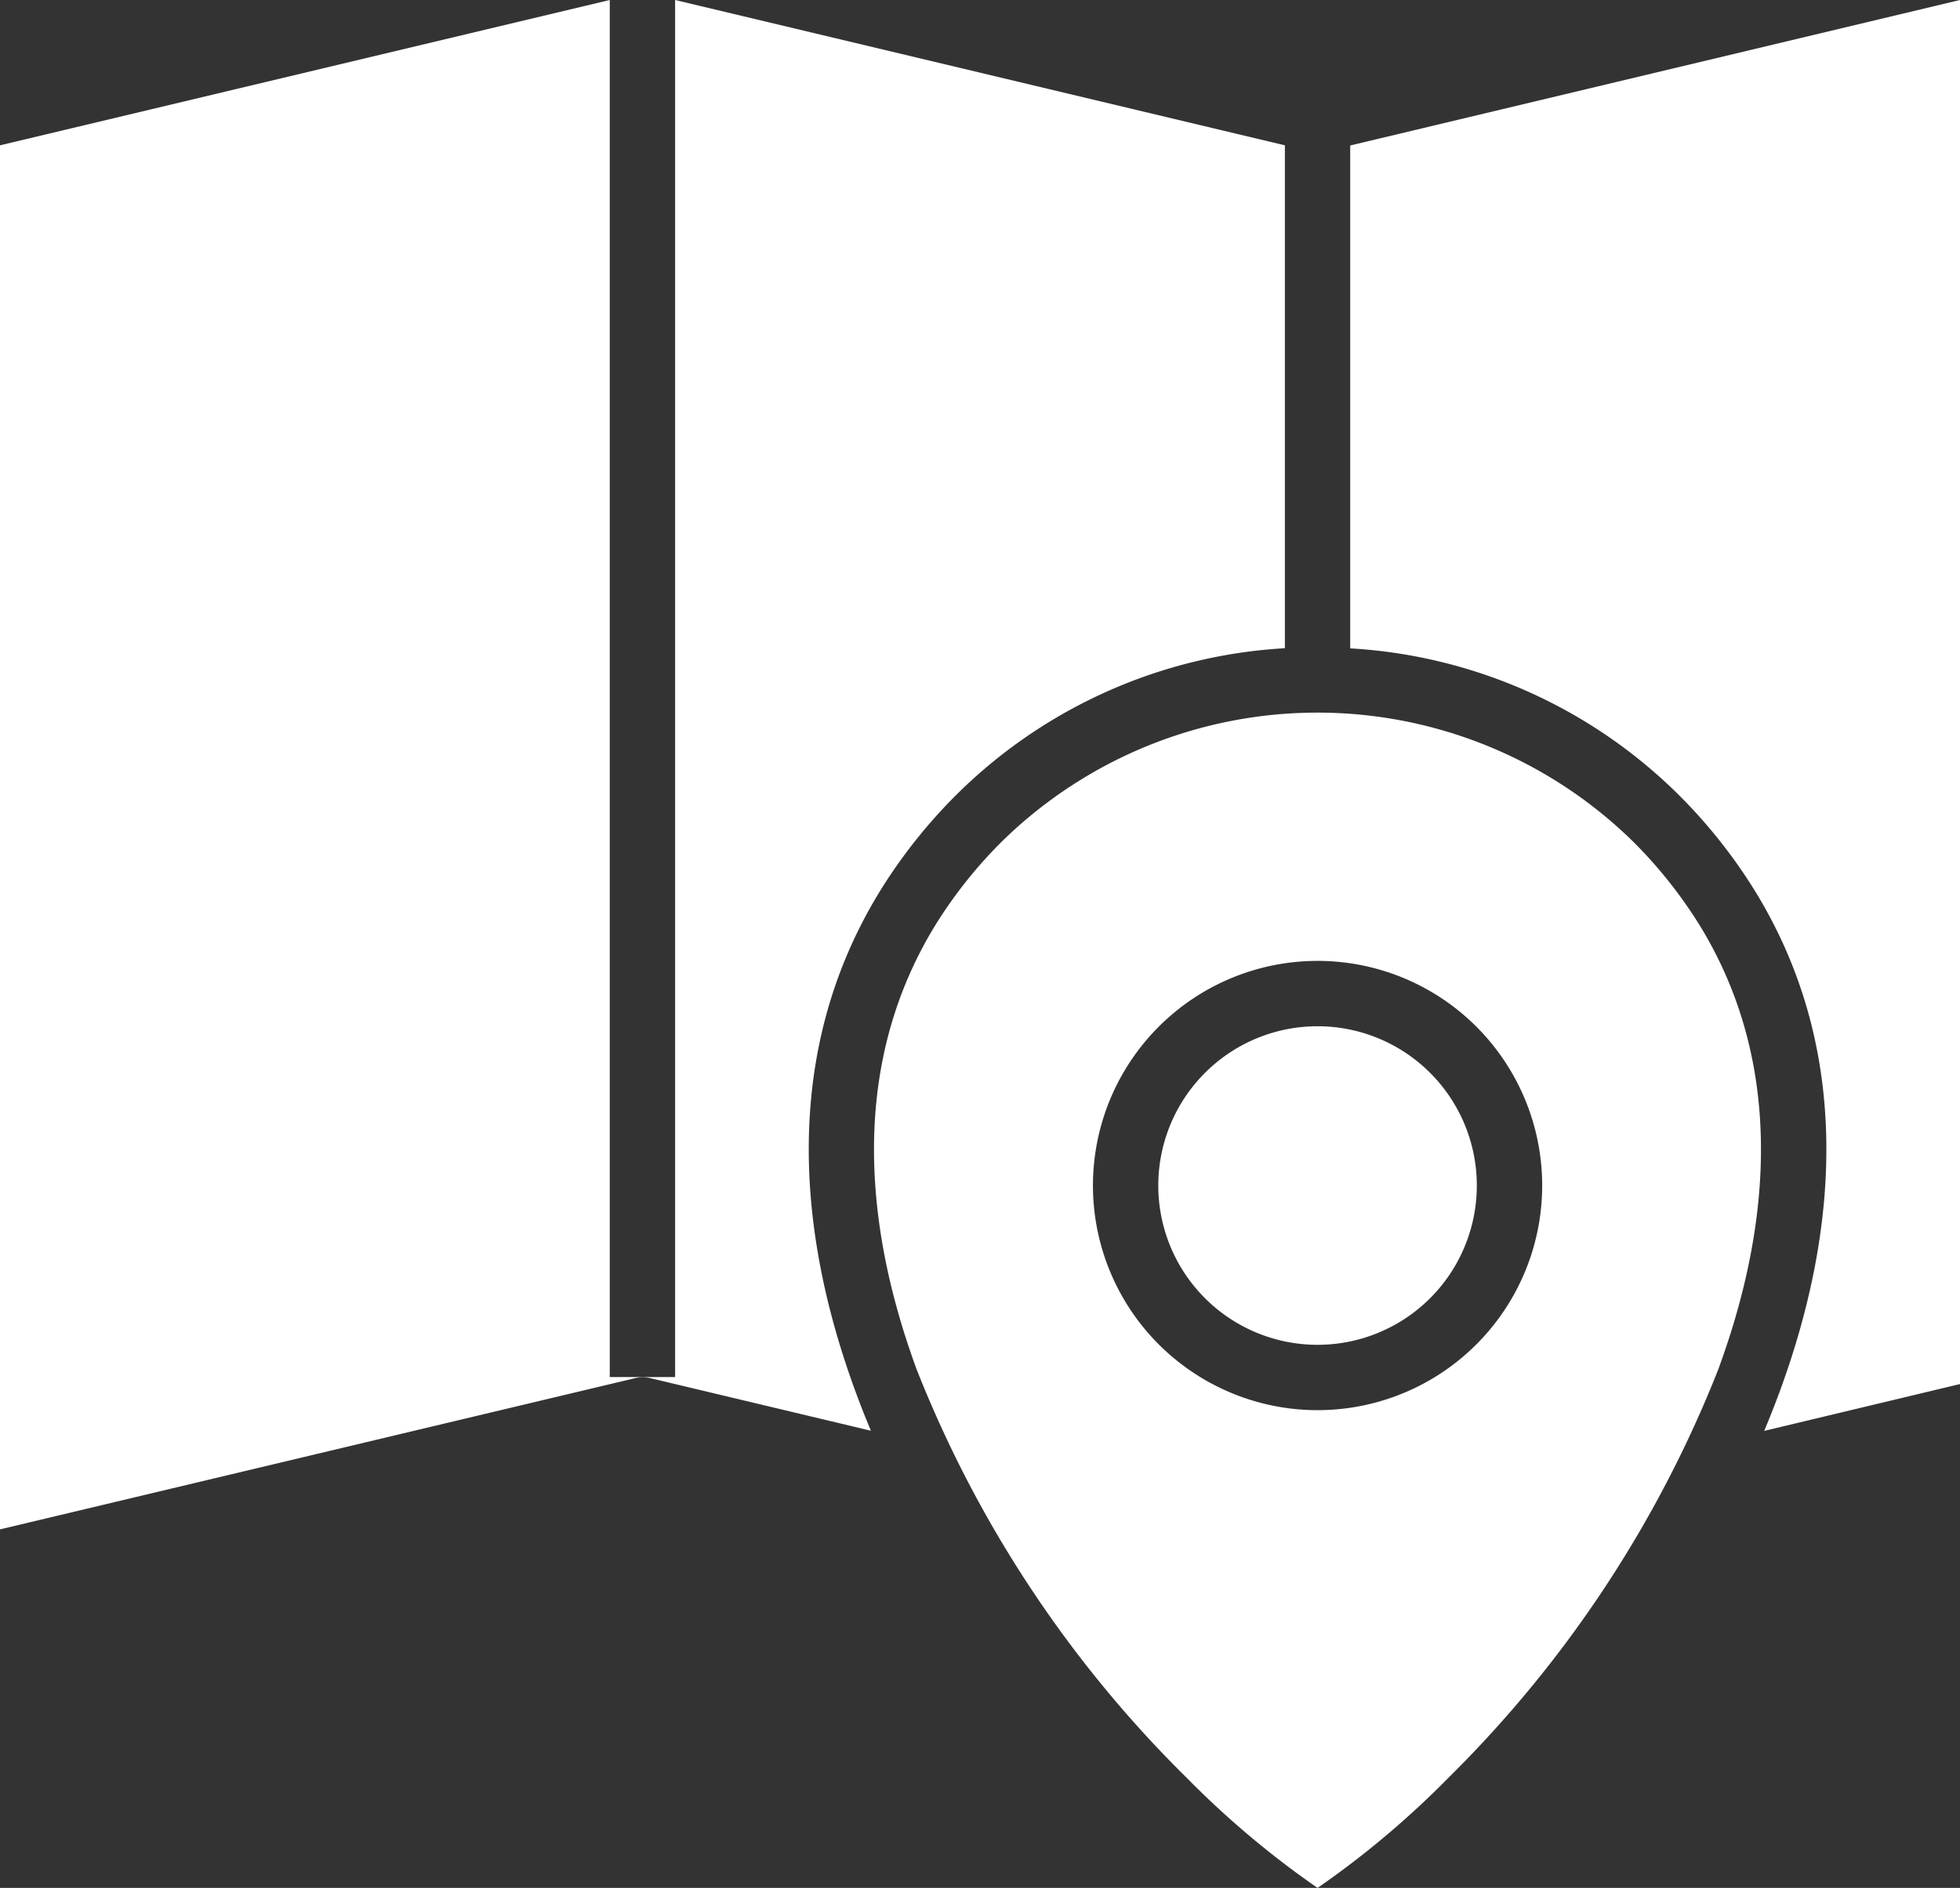 <svg xmlns="http://www.w3.org/2000/svg" width="50" height="48.158" viewBox="0 0 50 48.158"><rect x="0" y="0" width="50" height="48.158" fill="#333333" stroke="none"/>  <g id="cta-3-locations" transform="translate(-182 -158)">    <path id="Path_41086" data-name="Path 41086" d="M30.254,45.33a23.274,23.274,0,0,0,3.357,2.828,23.264,23.264,0,0,0,3.357-2.828,30.21,30.21,0,0,0,6.863-10.393c1.421-3.856,1.652-7.914-.5-11.379a11.74,11.74,0,0,0-1.689-2.109,11.5,11.5,0,0,0-16.067,0,11.739,11.739,0,0,0-1.689,2.109c-2.149,3.465-1.919,7.523-.5,11.379A30.206,30.206,0,0,0,30.253,45.33Zm6.23-17.962a4.063,4.063,0,1,1-2.873-1.19,4.063,4.063,0,0,1,2.873,1.19m-2.873-2.857a5.73,5.73,0,1,1-4.051,1.678,5.73,5.73,0,0,1,4.051-1.678m.833-20.8L50,0V35.305L45.005,36.5q.206-.49.389-.986c1.583-4.295,1.814-8.855-.647-12.824a13.4,13.4,0,0,0-1.924-2.415,12.946,12.946,0,0,0-8.379-3.736V3.707ZM32.778,16.535A12.945,12.945,0,0,0,24.4,20.271a13.41,13.41,0,0,0-1.924,2.415c-2.462,3.969-2.23,8.529-.647,12.824q.183.5.389.986l-5.622-1.34a.831.831,0,0,0-.4,0L0,39.012V3.707L15.555,0V35.127h1.667V0L32.778,3.707Z" transform="translate(182 158)" fill="#fff" fill-rule="evenodd" />  </g></svg>